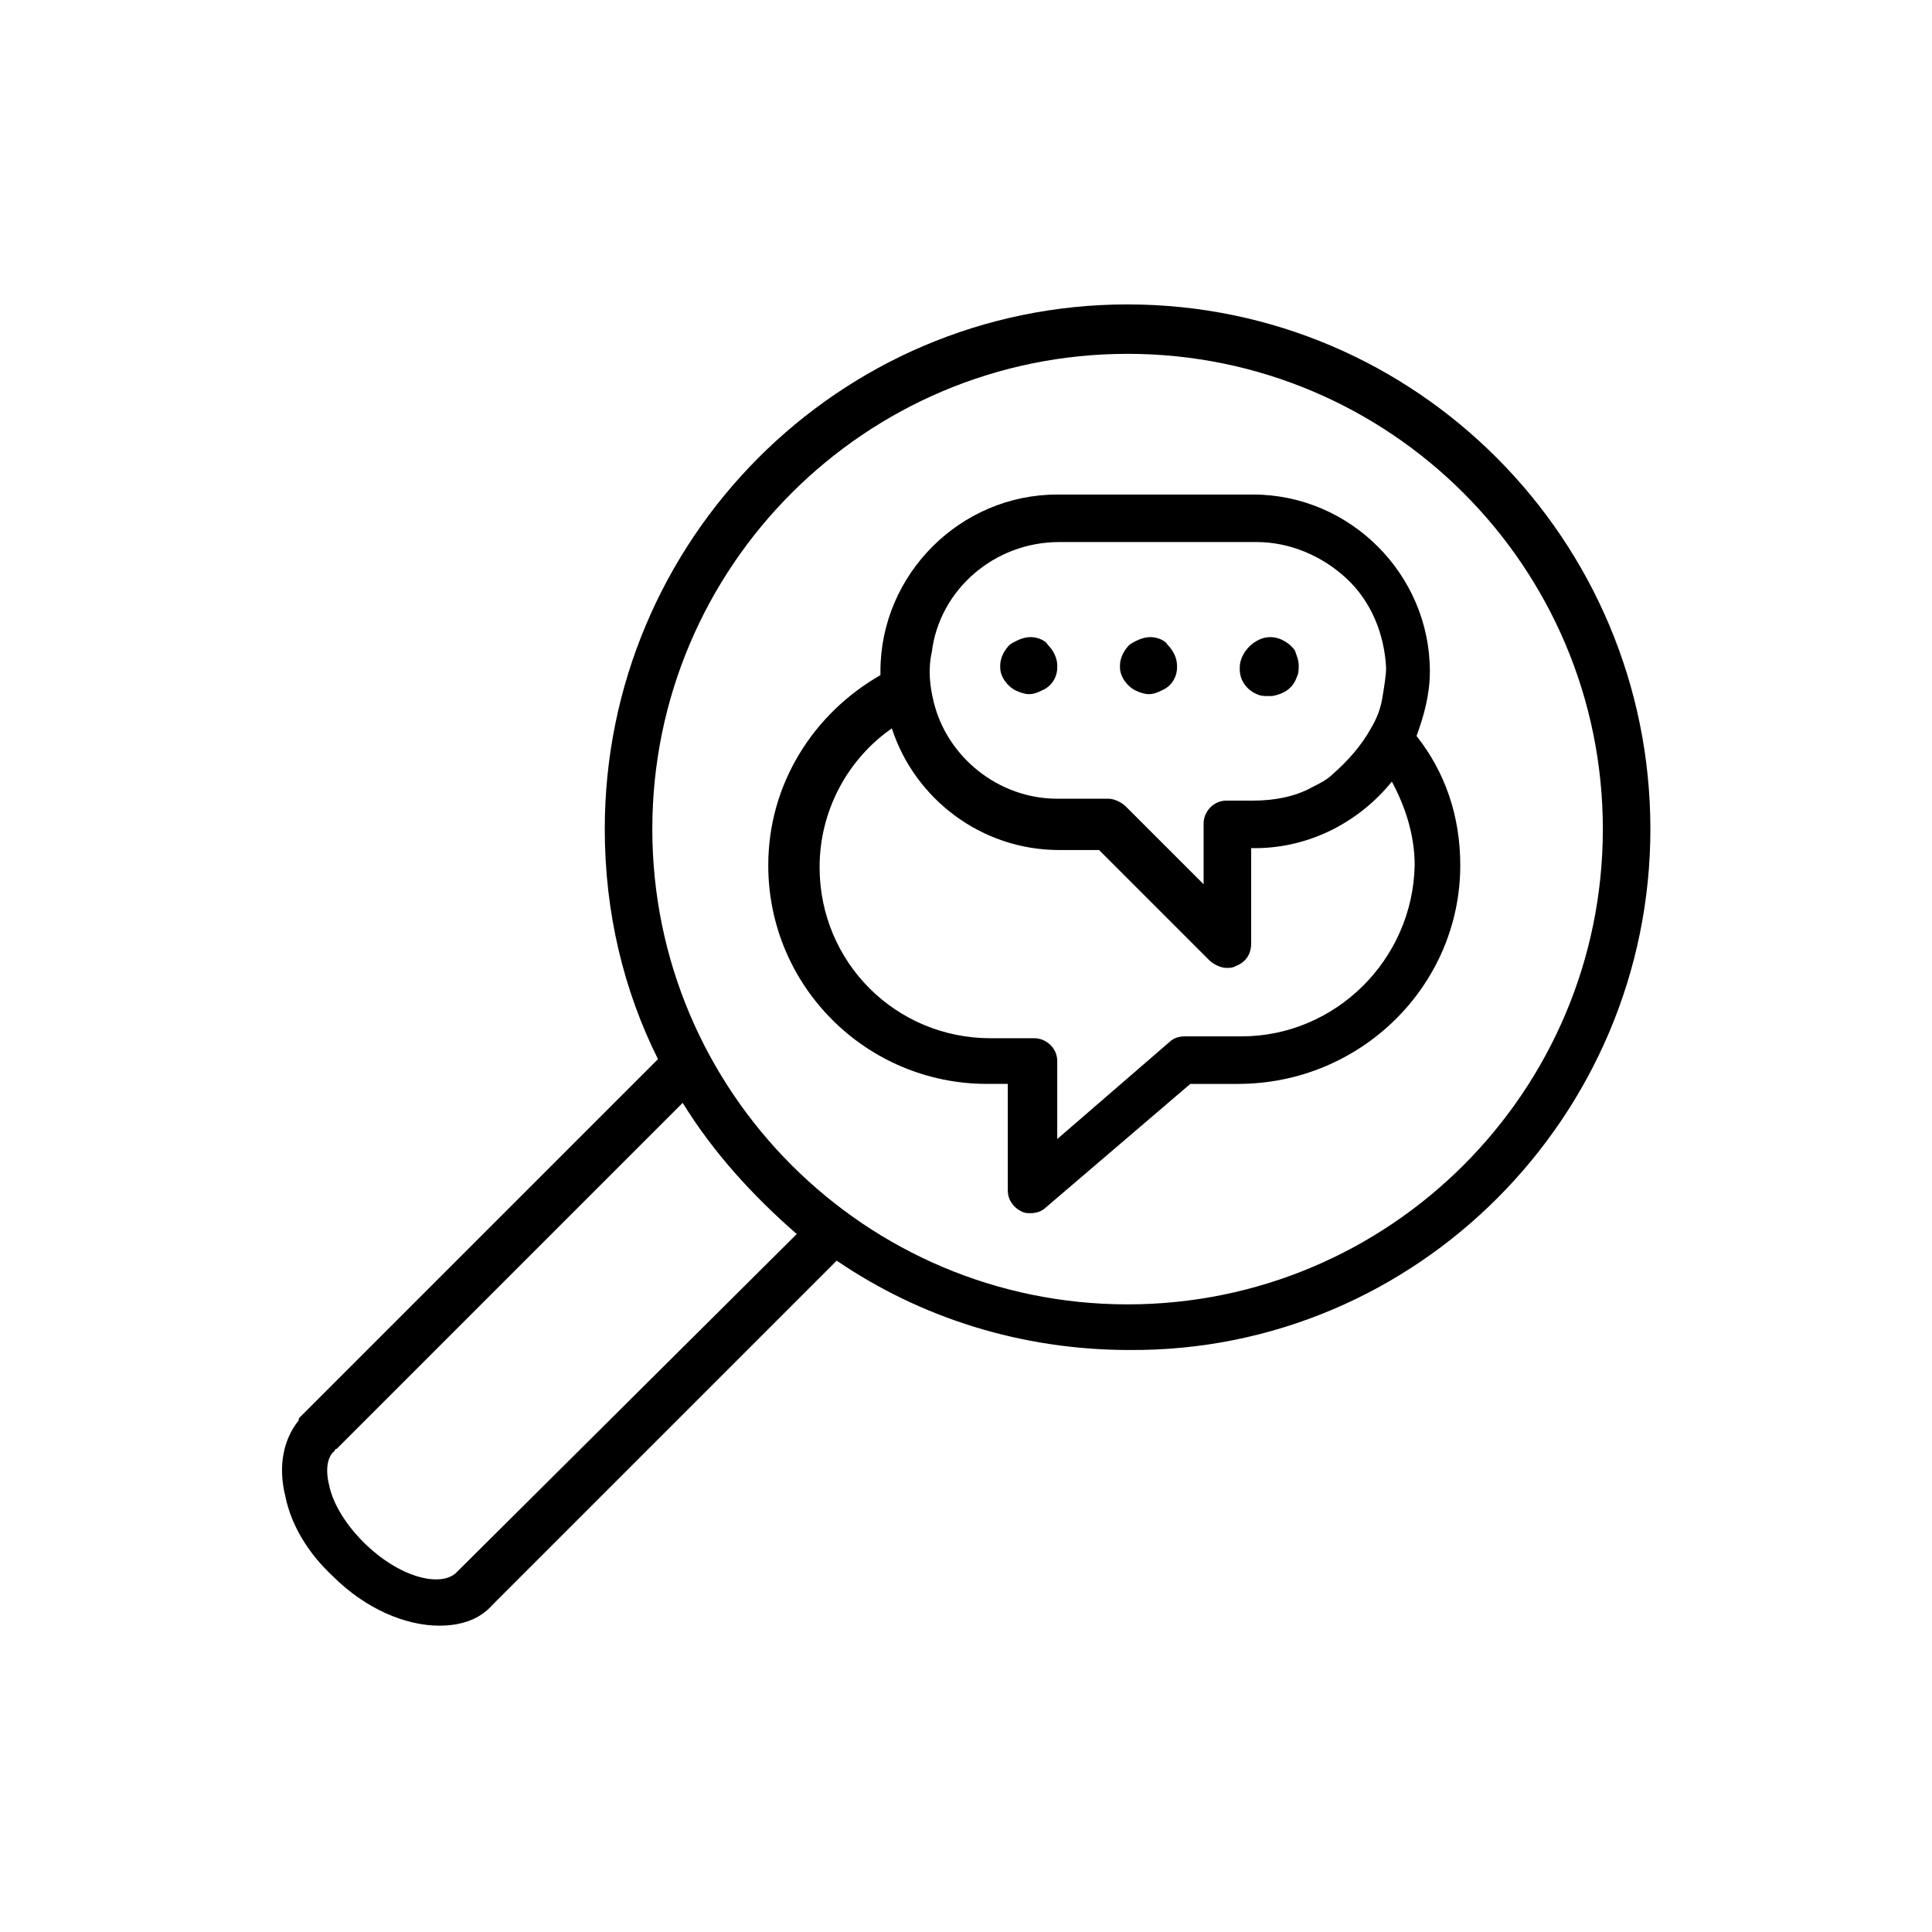 <?xml version="1.0" encoding="UTF-8"?>
<!-- Uploaded to: ICON Repo, www.iconrepo.com, Generator: ICON Repo Mixer Tools -->
<svg fill="#000000" width="800px" height="800px" version="1.1" viewBox="144 144 512 512" xmlns="http://www.w3.org/2000/svg">
 <g>
  <path d="m522.93 321.91c0-25.695-21.16-46.855-46.855-46.855l-51.895 0.004c-25.695 0-46.855 21.16-46.855 46.855v1.008c-17.633 10.078-29.727 28.719-29.727 50.383 0 32.242 26.199 57.938 57.938 57.938h5.543v28.215c0 2.519 1.512 4.535 3.527 5.543 1.008 0.504 1.512 0.504 2.519 0.504 1.512 0 3.023-0.504 4.031-1.512l38.289-32.746h12.594c32.75-0.008 58.949-26.207 58.949-57.945 0-13.098-4.031-24.688-11.586-34.258 2.016-5.543 3.527-11.086 3.527-17.133zm-49.879 96.734h-15.113c-1.512 0-3.023 0.504-4.031 1.512l-29.727 25.695v-20.66c0-3.527-3.023-6.047-6.047-6.047h-11.586c-25.191 0-45.344-20.152-45.344-45.344 0-15.113 7.559-28.719 19.145-36.777 6.047 18.641 23.68 32.242 44.336 32.242l10.582 0.004 29.223 29.223c1.008 1.008 3.023 2.016 4.535 2.016 1.008 0 1.512 0 2.519-0.504 2.519-1.008 4.031-3.023 4.031-6.047v-25.191h1.008c14.609 0 27.711-7.055 36.273-17.633 3.527 6.551 6.047 14.105 6.047 22.168-0.508 25.191-21.164 45.344-45.852 45.344zm37.281-89.68c-0.504 3.023-1.512 5.543-3.023 8.062-2.519 4.535-6.047 8.566-10.078 12.09-1.512 1.512-3.527 2.519-5.543 3.527-4.535 2.519-10.078 3.527-15.617 3.527h-7.055c-3.527 0-6.047 3.023-6.047 6.047v16.121l-20.656-20.656c-1.008-1.008-3.023-2.016-4.535-2.016h-13.602c-15.617 0-29.223-11.082-32.746-25.695-1.008-4.031-1.512-8.566-0.504-13.098 2.016-16.625 16.625-29.223 33.754-29.223h52.395c8.566 0 17.129 3.527 23.68 9.574 6.551 6.047 10.078 14.609 10.578 23.68 0.008 2.012-0.496 5.035-1 8.059z"/>
  <path d="m417.13 312.84c-2.016 0-4.031 1.008-5.543 2.016-1.512 1.512-2.519 3.527-2.519 5.543v0.504c0 2.519 2.016 5.039 4.031 6.047 1.008 0.504 2.519 1.008 3.527 1.008 1.512 0 2.519-0.504 3.527-1.008 2.519-1.008 4.031-3.527 4.031-6.047v-0.504c0-2.016-1.008-4.031-2.519-5.543-0.504-1.008-2.519-2.016-4.535-2.016z"/>
  <path d="m448.87 312.84c-2.016 0-4.031 1.008-5.543 2.016-1.512 1.512-2.519 3.527-2.519 5.543v0.504c0 2.519 2.016 5.039 4.031 6.047 1.008 0.504 2.519 1.008 3.527 1.008 1.512 0 2.519-0.504 3.527-1.008 2.519-1.008 4.031-3.527 4.031-6.047v-0.504c0-2.016-1.008-4.031-2.519-5.543-0.504-1.008-2.519-2.016-4.535-2.016z"/>
  <path d="m480.61 312.84c-2.016 0-4.031 1.008-5.543 2.519-1.512 1.512-2.519 3.527-2.519 5.543v0.504c0 3.023 2.016 5.543 4.535 6.551 1.008 0.504 2.016 0.504 3.023 0.504h1.008c3.023-0.504 5.543-2.016 6.551-5.039 0.504-1.008 0.504-2.016 0.504-3.023 0-1.512-0.504-2.519-1.008-4.031-1.012-1.512-3.527-3.527-6.551-3.527z"/>
  <path d="m442.82 224.67c-76.582 0-138.55 62.473-138.55 139.05 0 22.168 5.039 42.824 14.105 60.961l-94.715 94.719c-0.504 0.504-0.504 0.504-0.504 1.008-4.031 5.039-5.543 12.09-3.527 20.152 1.512 7.559 6.047 15.113 12.594 21.16 8.566 8.566 19.145 13.098 28.215 13.098 5.543 0 10.578-1.512 14.105-5.543l91.191-91.191c22.168 15.113 48.871 23.68 77.586 23.68 76.078 0.508 138.05-61.965 138.05-138.04 0-76.578-61.969-139.05-138.55-139.05zm-177.85 336.04c-4.031 4.031-15.113 1.512-24.688-8.062-4.535-4.535-8.062-10.078-9.07-15.113-1.008-4.031-0.504-7.559 1.512-9.07 0 0 0-0.504 0.504-0.504l91.691-91.691c8.062 13.098 18.641 24.688 30.23 34.762zm177.85-71.039c-69.527 0-125.95-56.426-125.95-125.95s56.426-125.95 125.95-125.95c69.527 0 125.95 56.426 125.95 125.95-0.004 69.527-56.43 125.95-125.95 125.95z"/>
 </g>
</svg>